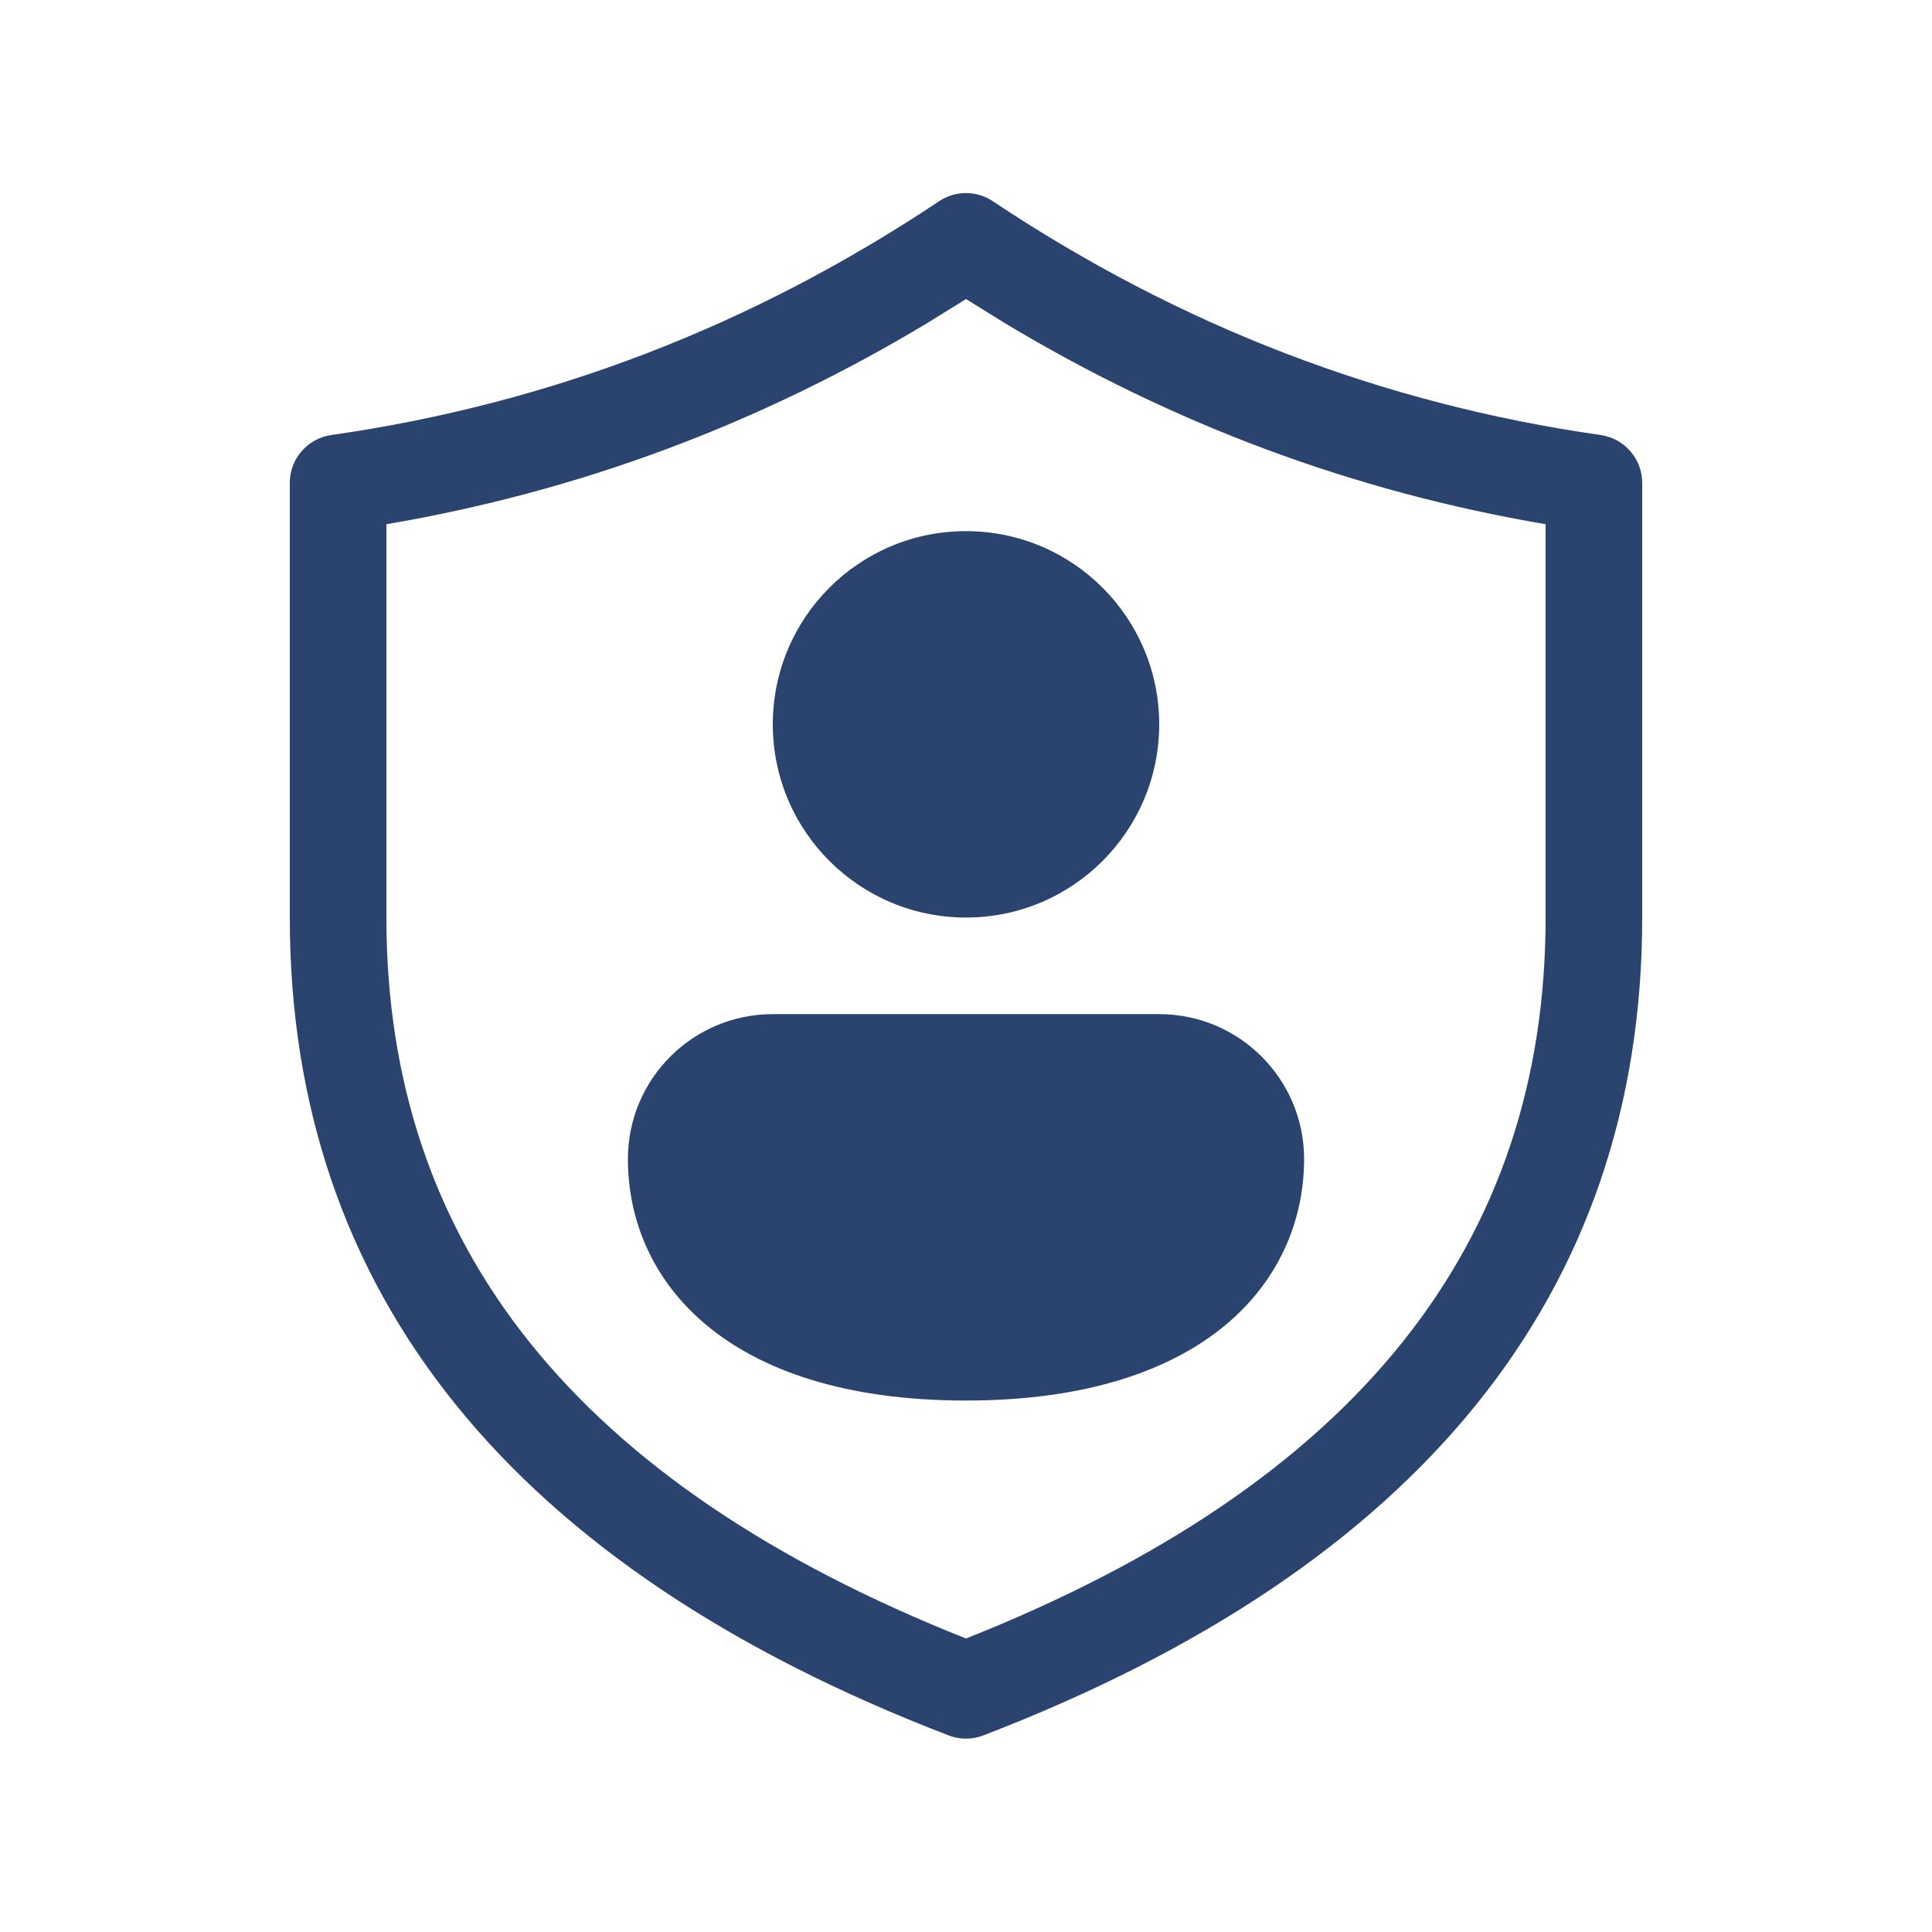 <svg width="24" height="24" viewBox="0 0 24 24" fill="none" xmlns="http://www.w3.org/2000/svg">
<path d="M12 11.398C13.325 11.398 14.4 10.323 14.4 8.998C14.4 7.672 13.325 6.598 12 6.598C10.674 6.598 9.6 7.672 9.6 8.998C9.6 10.323 10.674 11.398 12 11.398ZM12 17.398C15 17.398 16.2 15.892 16.2 14.398C16.2 13.404 15.394 12.598 14.4 12.598H9.6C8.605 12.598 7.8 13.404 7.8 14.398C7.8 15.898 9 17.398 12 17.398ZM12.332 2.499C12.131 2.365 11.868 2.365 11.667 2.499C9.341 4.05 6.826 5.017 4.115 5.404C3.819 5.447 3.6 5.7 3.6 5.998V11.398C3.6 16.068 6.368 19.475 11.784 21.558C11.923 21.612 12.076 21.612 12.215 21.558C17.631 19.475 20.4 16.068 20.4 11.398V5.998C20.4 5.7 20.18 5.447 19.884 5.404C17.174 5.017 14.658 4.05 12.332 2.499ZM4.8 6.512C7.182 6.107 9.423 5.274 11.519 4.013L12 3.715L12.481 4.013C14.576 5.274 16.817 6.107 19.2 6.512V11.398C19.2 15.469 16.838 18.434 12 20.354C7.161 18.434 4.8 15.469 4.8 11.398V6.512Z" fill="#2A446F"/>
</svg>

